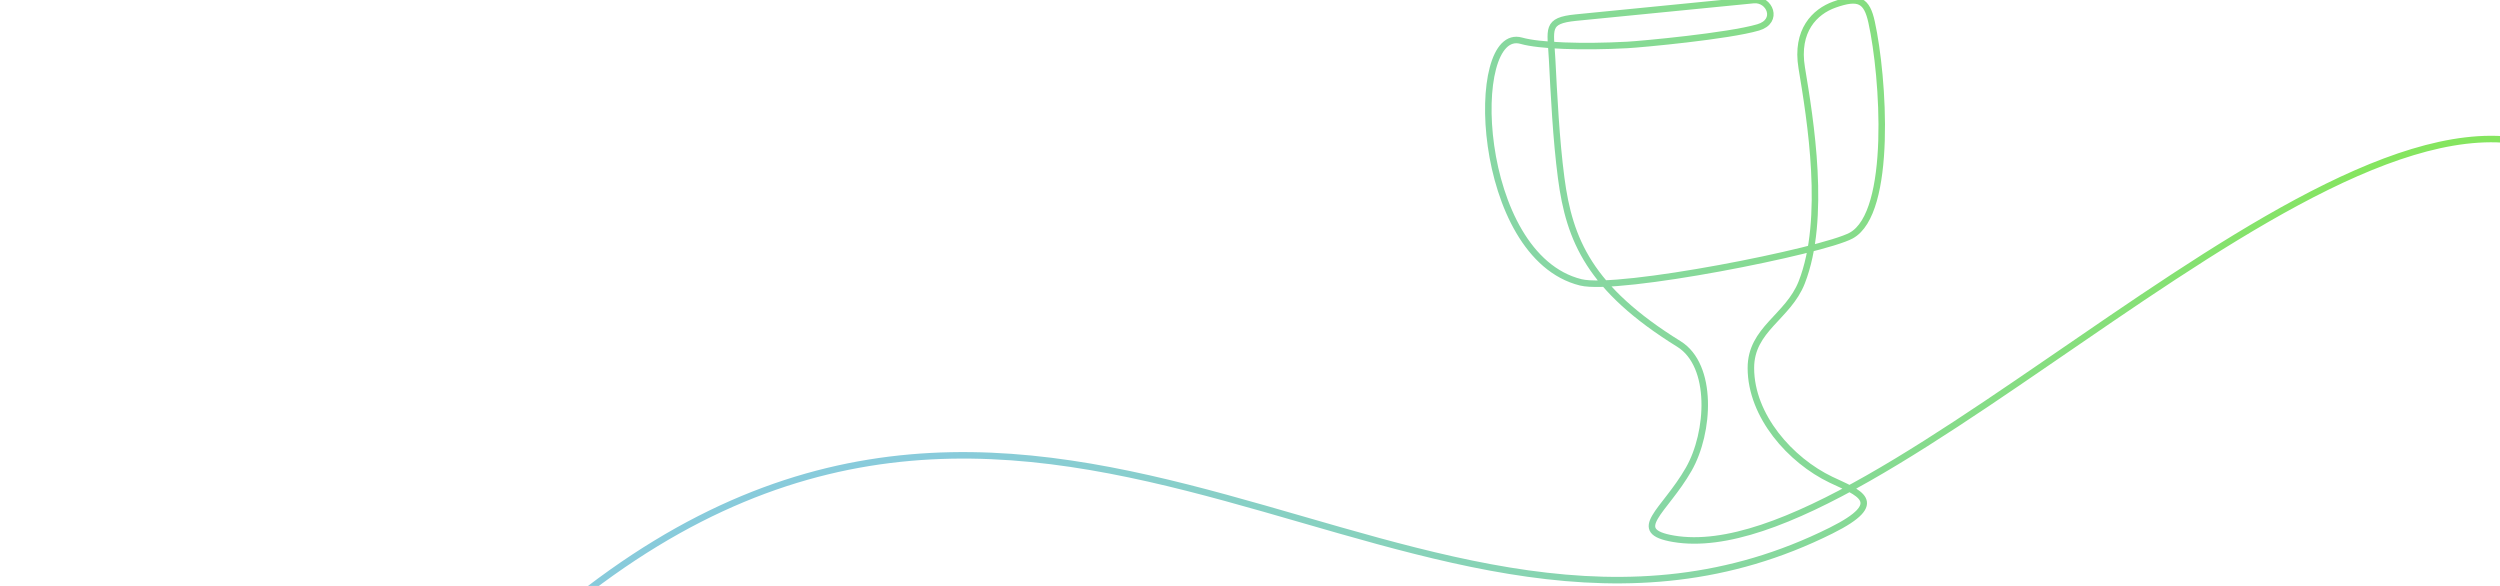 <svg width="1920" height="450" viewBox="0 0 1920 450" fill="none" xmlns="http://www.w3.org/2000/svg">
<g clip-path="url(#clip0_309_7853)">
<path d="M435 466.248C806.296 163.477 1090.51 564.881 1406.25 407.5C1450.59 385.401 1426.84 378.282 1406.25 368.455C1375.13 353.599 1344.74 319.521 1344.68 282.704C1344.63 252.711 1373.26 243.591 1383.74 216.846C1402.9 167.912 1390.35 91.955 1383.73 52.081C1378.97 23.396 1393.87 8.899 1408.75 3.562C1427.85 -3.288 1433.73 0.377 1437.4 17.042C1446.62 58.91 1453.68 163.361 1421.77 180.888C1400.14 192.765 1242.86 223.992 1214.01 216.847C1132.54 196.675 1126.82 19.408 1168.42 31.291C1182.1 35.199 1215.19 36.388 1249.81 34.523C1260.78 33.932 1327.42 27.757 1350.32 21.03C1366.54 16.267 1359.15 -1.167 1346.69 0.062L1210.34 13.515C1186.87 15.83 1190.83 22.118 1192.04 45.682C1193.4 72.129 1195.08 107.069 1199 136.776C1205.28 184.36 1220.79 221.658 1289.38 264.171C1315.97 280.649 1313.12 332.115 1296.9 360.448C1278.26 393.011 1250.53 407.887 1285.3 413.781C1444.32 440.729 1795.5 35 1965 118" stroke="url(#paint0_linear_309_7853)" stroke-width="5" stroke-miterlimit="22.926"/>
</g>
<defs>
<linearGradient id="paint0_linear_309_7853" x1="1737" y1="-32.499" x2="773.5" y2="443.5" gradientUnits="userSpaceOnUse">
<stop stop-color="#85E55F"/>
<stop offset="1" stop-color="#88CBDB"/>
</linearGradient>
<clipPath id="clip0_309_7853">
<rect width="1920" height="450" fill="white"/>
</clipPath>
</defs>
</svg>
